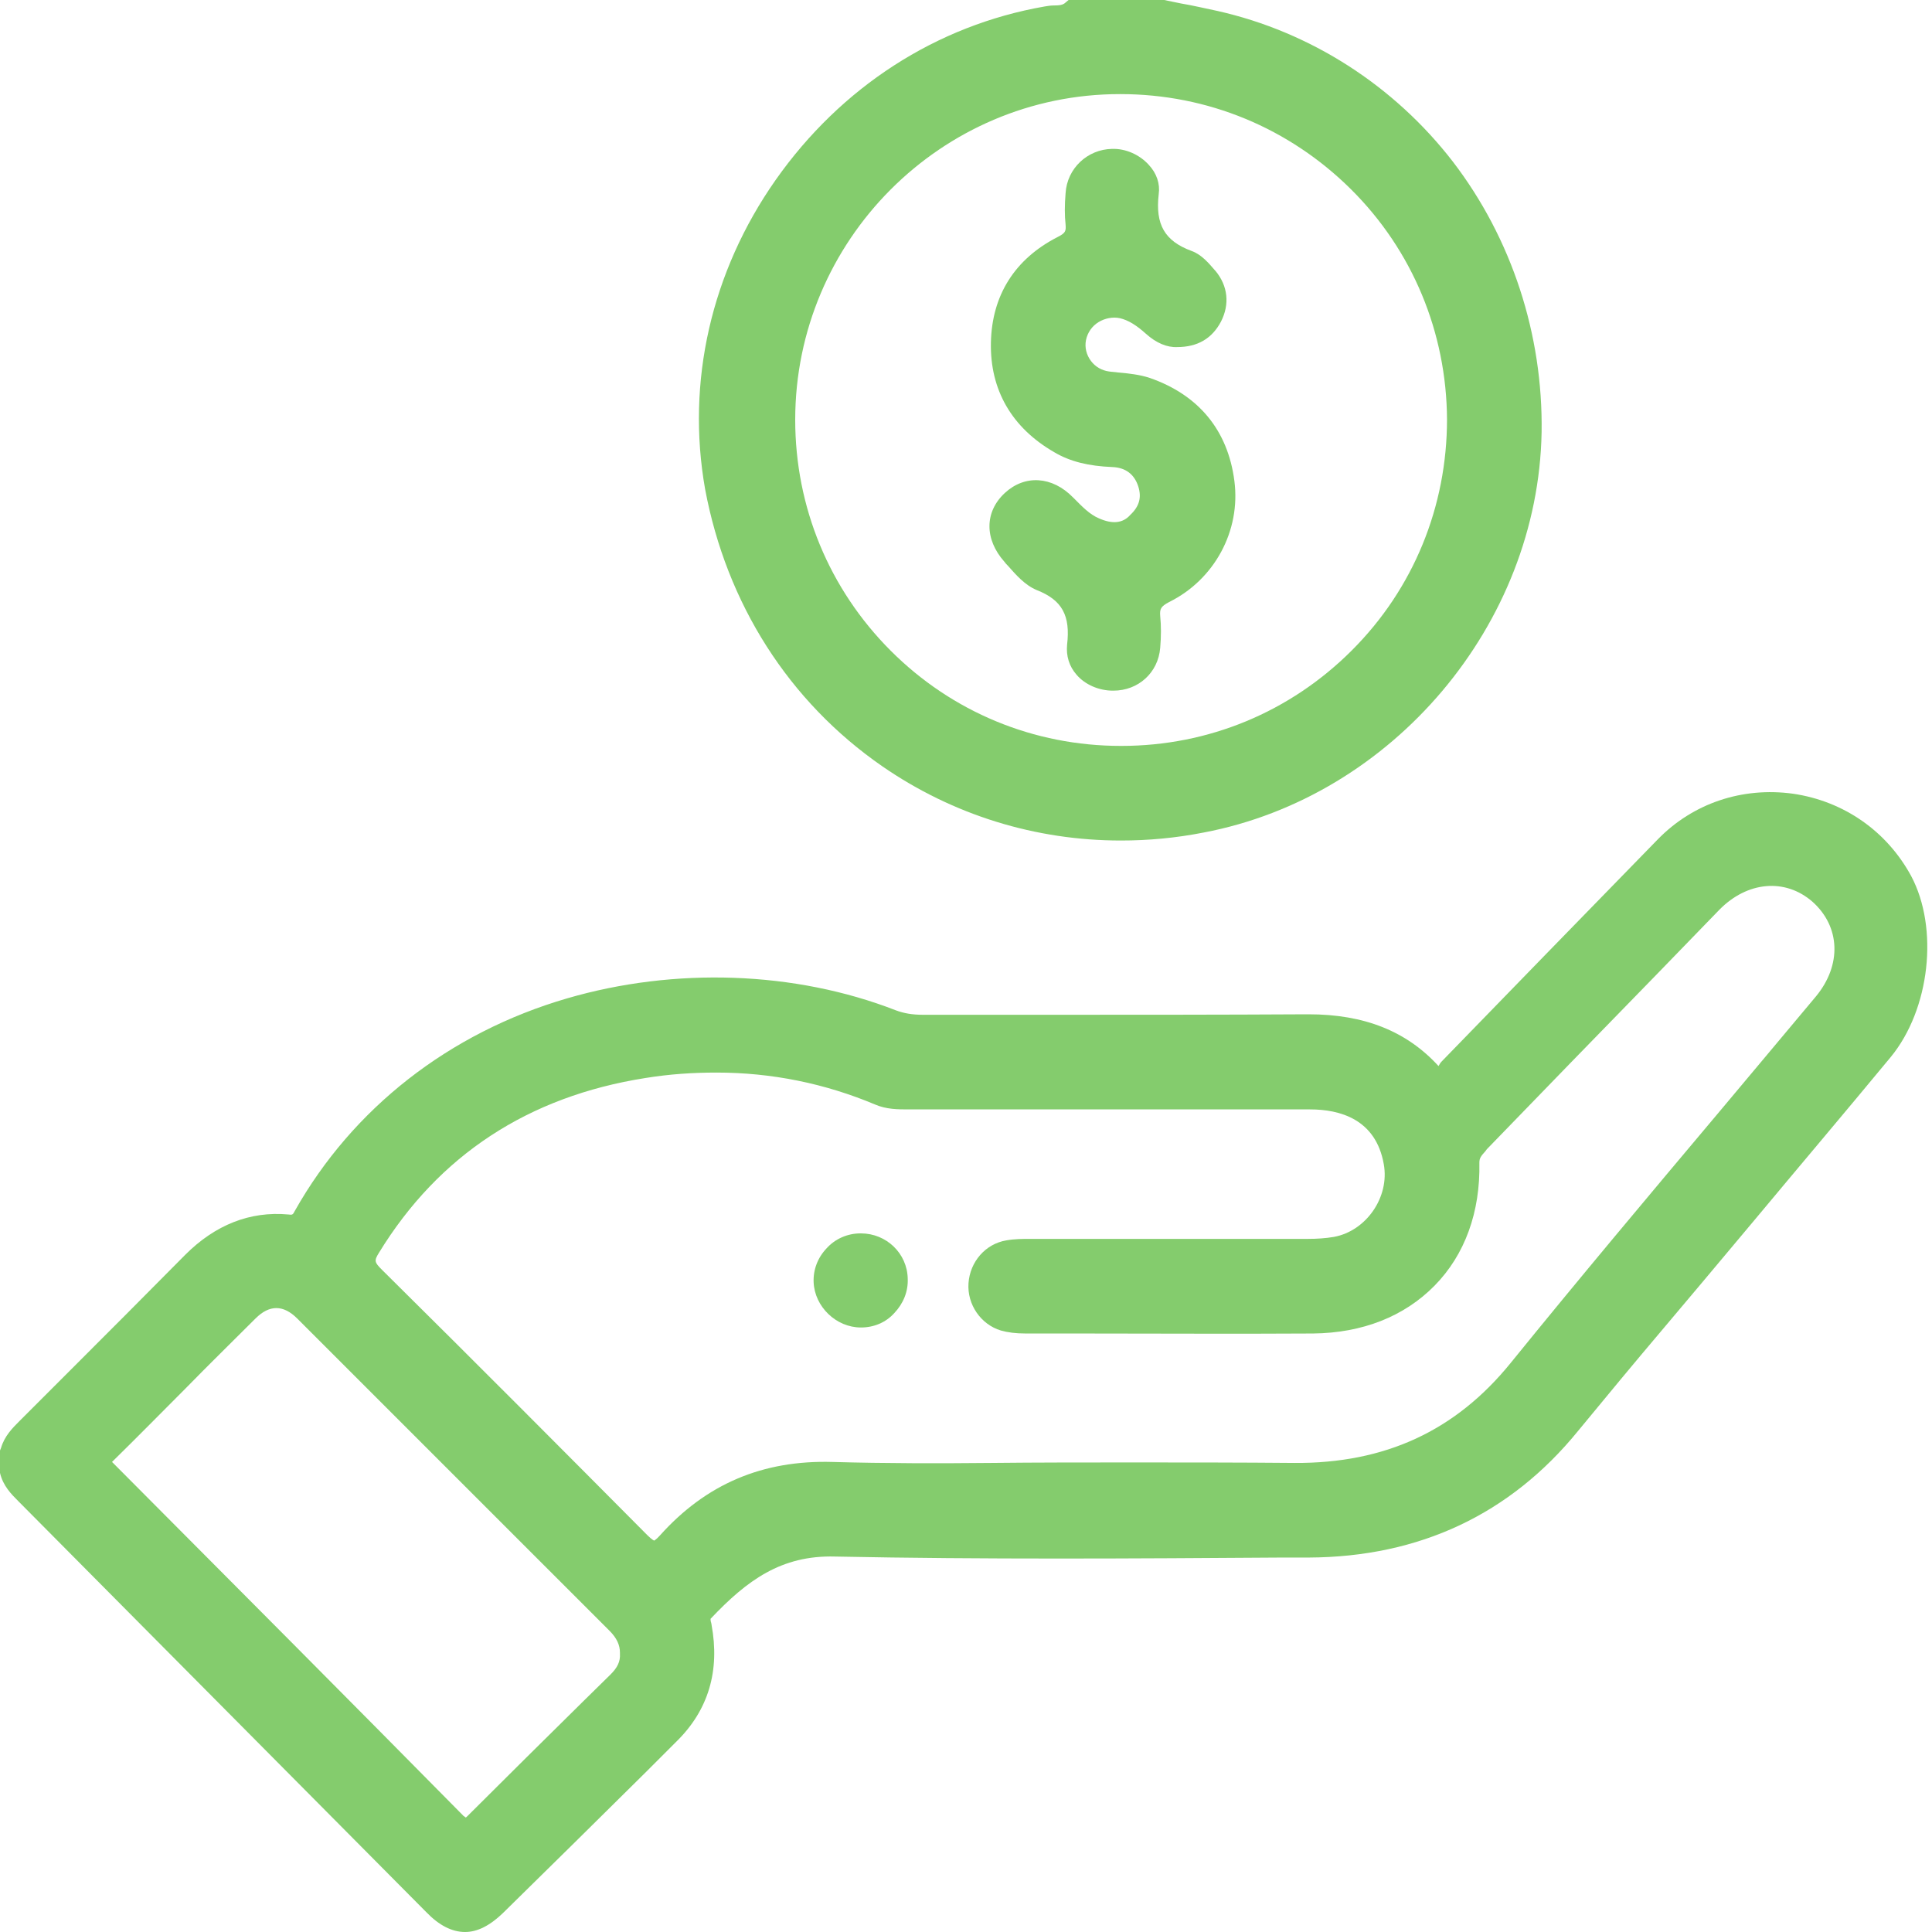 <svg width="75" height="75" viewBox="0 0 75 75" fill="none" xmlns="http://www.w3.org/2000/svg">
<path d="M34.253 29.749C36.997 31.643 40.206 32.629 43.512 32.629C44.575 32.629 45.638 32.532 46.72 32.32C54.066 30.928 59.71 24.24 59.845 16.778C59.903 12.99 58.686 9.259 56.405 6.282C54.124 3.325 50.876 1.237 47.262 0.425C46.798 0.329 46.314 0.213 45.85 0.135C45.638 0.097 45.406 0.039 45.193 0H41.482L41.366 0.097C41.269 0.193 41.134 0.213 40.883 0.213C40.786 0.213 40.67 0.232 40.554 0.251C36.34 0.986 32.648 3.383 30.116 6.978C27.603 10.554 26.637 14.826 27.371 18.982C28.202 23.428 30.619 27.236 34.253 29.749ZM30.87 16.295C30.87 9.336 36.533 3.653 43.473 3.653H43.492C46.875 3.653 50.045 4.968 52.442 7.345C54.839 9.723 56.153 12.912 56.173 16.276C56.173 19.659 54.878 22.848 52.481 25.245C50.084 27.642 46.914 28.956 43.531 28.956C43.531 28.956 43.531 28.956 43.512 28.956C40.129 28.956 36.959 27.642 34.581 25.264C32.184 22.867 30.87 19.678 30.87 16.295Z" fill="#84CC6D"/>
<path d="M74.188 34.001C73.241 32.262 71.579 31.102 69.607 30.812C67.635 30.541 65.722 31.179 64.349 32.59C62.88 34.098 61.411 35.606 59.961 37.094C58.628 38.467 57.313 39.82 55.979 41.192C55.921 41.25 55.883 41.308 55.844 41.385C54.607 40.032 52.964 39.375 50.799 39.375C50.78 39.375 50.76 39.375 50.741 39.375C47.397 39.394 43.995 39.394 40.689 39.394C39.066 39.394 37.461 39.394 35.838 39.394C35.412 39.394 35.084 39.336 34.775 39.22C30.851 37.693 26.192 37.539 22.017 38.756C17.436 40.09 13.686 43.028 11.443 47.01C11.366 47.165 11.347 47.165 11.192 47.146C9.704 47.01 8.351 47.551 7.191 48.711C5.683 50.238 4.137 51.785 2.648 53.273C2.03 53.892 1.411 54.51 0.812 55.109L0.754 55.167C0.483 55.438 0.174 55.747 0.039 56.211L0 56.308V57.178C0.116 57.68 0.445 58.009 0.696 58.26L5.876 63.479C9.433 67.055 12.99 70.651 16.546 74.227C17.049 74.749 17.552 75 18.054 75C18.537 75 19.021 74.749 19.523 74.266C21.398 72.429 23.273 70.573 25.11 68.756L26.269 67.597C27.506 66.379 27.951 64.852 27.622 63.073C27.622 63.035 27.603 62.996 27.603 62.977C27.584 62.938 27.584 62.861 27.584 62.842C27.584 62.842 27.584 62.842 27.603 62.822C28.995 61.353 30.329 60.367 32.416 60.425C38.196 60.541 44.053 60.503 49.736 60.464H50.799C55.109 60.445 58.628 58.782 61.256 55.554C62.339 54.24 63.441 52.906 64.523 51.63C65.045 51.012 65.567 50.393 66.07 49.794L68.08 47.397C69.82 45.309 71.637 43.164 73.396 41.037C74.923 39.182 75.271 36.031 74.188 34.001ZM24.066 64.195C24.085 64.504 23.969 64.736 23.698 65.006L22.674 66.012C21.186 67.481 19.659 68.988 18.151 70.496C18.112 70.535 18.093 70.554 18.073 70.554C18.054 70.535 18.035 70.516 17.996 70.496C13.705 66.147 9.24 61.662 4.388 56.791C4.369 56.772 4.349 56.753 4.349 56.753C4.349 56.753 4.369 56.733 4.388 56.714C5.335 55.786 6.282 54.82 7.21 53.892C8.099 52.983 9.008 52.094 9.916 51.186C10.457 50.644 10.999 50.644 11.54 51.186C14.362 54.008 17.184 56.83 20.006 59.652L23.66 63.305C23.95 63.595 24.066 63.866 24.066 64.156V64.195ZM14.826 49.291C14.536 49.001 14.517 48.943 14.71 48.634C17.03 44.845 20.509 42.564 25.052 41.849C25.999 41.695 26.907 41.637 27.816 41.637C29.961 41.637 32.03 42.062 33.963 42.874C34.407 43.067 34.852 43.067 35.277 43.067H40.032C43.647 43.067 47.242 43.067 50.857 43.067C51.997 43.067 53.408 43.434 53.718 45.193C53.95 46.469 53.041 47.783 51.785 48.016C51.456 48.073 51.108 48.093 50.78 48.093C48.731 48.093 46.682 48.093 44.633 48.093C43.086 48.093 41.54 48.093 39.994 48.093C39.704 48.093 39.394 48.093 39.066 48.151C38.254 48.286 37.655 48.982 37.597 49.813C37.539 50.644 38.08 51.417 38.853 51.65C39.124 51.727 39.433 51.766 39.82 51.766H41.888C44.865 51.766 47.938 51.785 50.973 51.766C52.887 51.746 54.51 51.108 55.689 49.91C56.869 48.711 57.468 47.049 57.429 45.135C57.429 44.961 57.487 44.884 57.661 44.691L57.719 44.613C59.903 42.352 62.088 40.109 64.291 37.848L66.746 35.316C67.829 34.214 69.298 34.079 70.361 35.006C71.443 35.973 71.501 37.461 70.496 38.679C69.24 40.187 67.964 41.695 66.707 43.202C64.04 46.372 61.295 49.639 58.647 52.906C56.501 55.554 53.756 56.811 50.258 56.791C48.151 56.772 46.005 56.772 43.937 56.772C42.12 56.772 40.283 56.772 38.467 56.791C36.456 56.811 34.369 56.811 32.32 56.753C29.613 56.675 27.41 57.603 25.612 59.613C25.457 59.787 25.38 59.807 25.399 59.807C25.399 59.807 25.322 59.787 25.129 59.594C21.978 56.424 18.615 53.041 14.826 49.291Z" fill="#84CC6D"/>
<path d="M42.661 20.122C42.294 19.968 42.004 19.659 41.695 19.349L41.656 19.311C40.844 18.479 39.781 18.421 39.008 19.137C38.215 19.871 38.215 20.934 38.988 21.804C39.027 21.862 39.085 21.92 39.124 21.959C39.433 22.307 39.781 22.713 40.245 22.906C41.231 23.293 41.559 23.892 41.424 25.032C41.385 25.457 41.501 25.863 41.791 26.192C42.12 26.579 42.661 26.811 43.202 26.811H43.222C44.188 26.811 44.961 26.115 45.039 25.148C45.077 24.704 45.077 24.298 45.039 23.911C45.019 23.64 45.058 23.544 45.387 23.37C47.146 22.5 48.17 20.606 47.919 18.673C47.667 16.701 46.527 15.329 44.633 14.671C44.227 14.536 43.801 14.497 43.396 14.459C43.28 14.439 43.164 14.439 43.048 14.42C42.777 14.381 42.526 14.246 42.352 14.014C42.178 13.782 42.1 13.492 42.158 13.202C42.217 12.912 42.391 12.661 42.642 12.506C42.893 12.352 43.202 12.294 43.473 12.352C43.801 12.429 44.111 12.622 44.478 12.951C44.884 13.318 45.309 13.492 45.696 13.473C46.488 13.473 47.049 13.144 47.397 12.487C47.745 11.811 47.667 11.095 47.184 10.515L47.165 10.496C46.933 10.226 46.643 9.878 46.256 9.742C45.213 9.356 44.845 8.718 44.981 7.539C45.039 7.133 44.903 6.727 44.594 6.398C44.246 6.012 43.705 5.76 43.164 5.78C42.217 5.799 41.424 6.534 41.366 7.5C41.327 7.964 41.327 8.37 41.366 8.718C41.385 8.969 41.366 9.046 41.057 9.201C39.394 10.052 38.505 11.463 38.467 13.299C38.428 15.135 39.278 16.604 40.921 17.552C41.54 17.919 42.255 18.093 43.183 18.131C43.686 18.151 44.033 18.402 44.188 18.885C44.324 19.311 44.227 19.659 43.879 19.987C43.589 20.316 43.183 20.354 42.661 20.122Z" fill="#84CC6D"/>
<path d="M33.421 51.533C33.924 51.533 34.388 51.34 34.717 50.973C35.064 50.606 35.258 50.142 35.238 49.639C35.219 48.653 34.407 47.88 33.421 47.88C33.421 47.88 33.421 47.88 33.402 47.88C32.9 47.88 32.416 48.093 32.088 48.46C31.74 48.827 31.566 49.291 31.585 49.775C31.624 50.722 32.455 51.533 33.421 51.533Z" fill="#84CC6D"/>
</svg>
